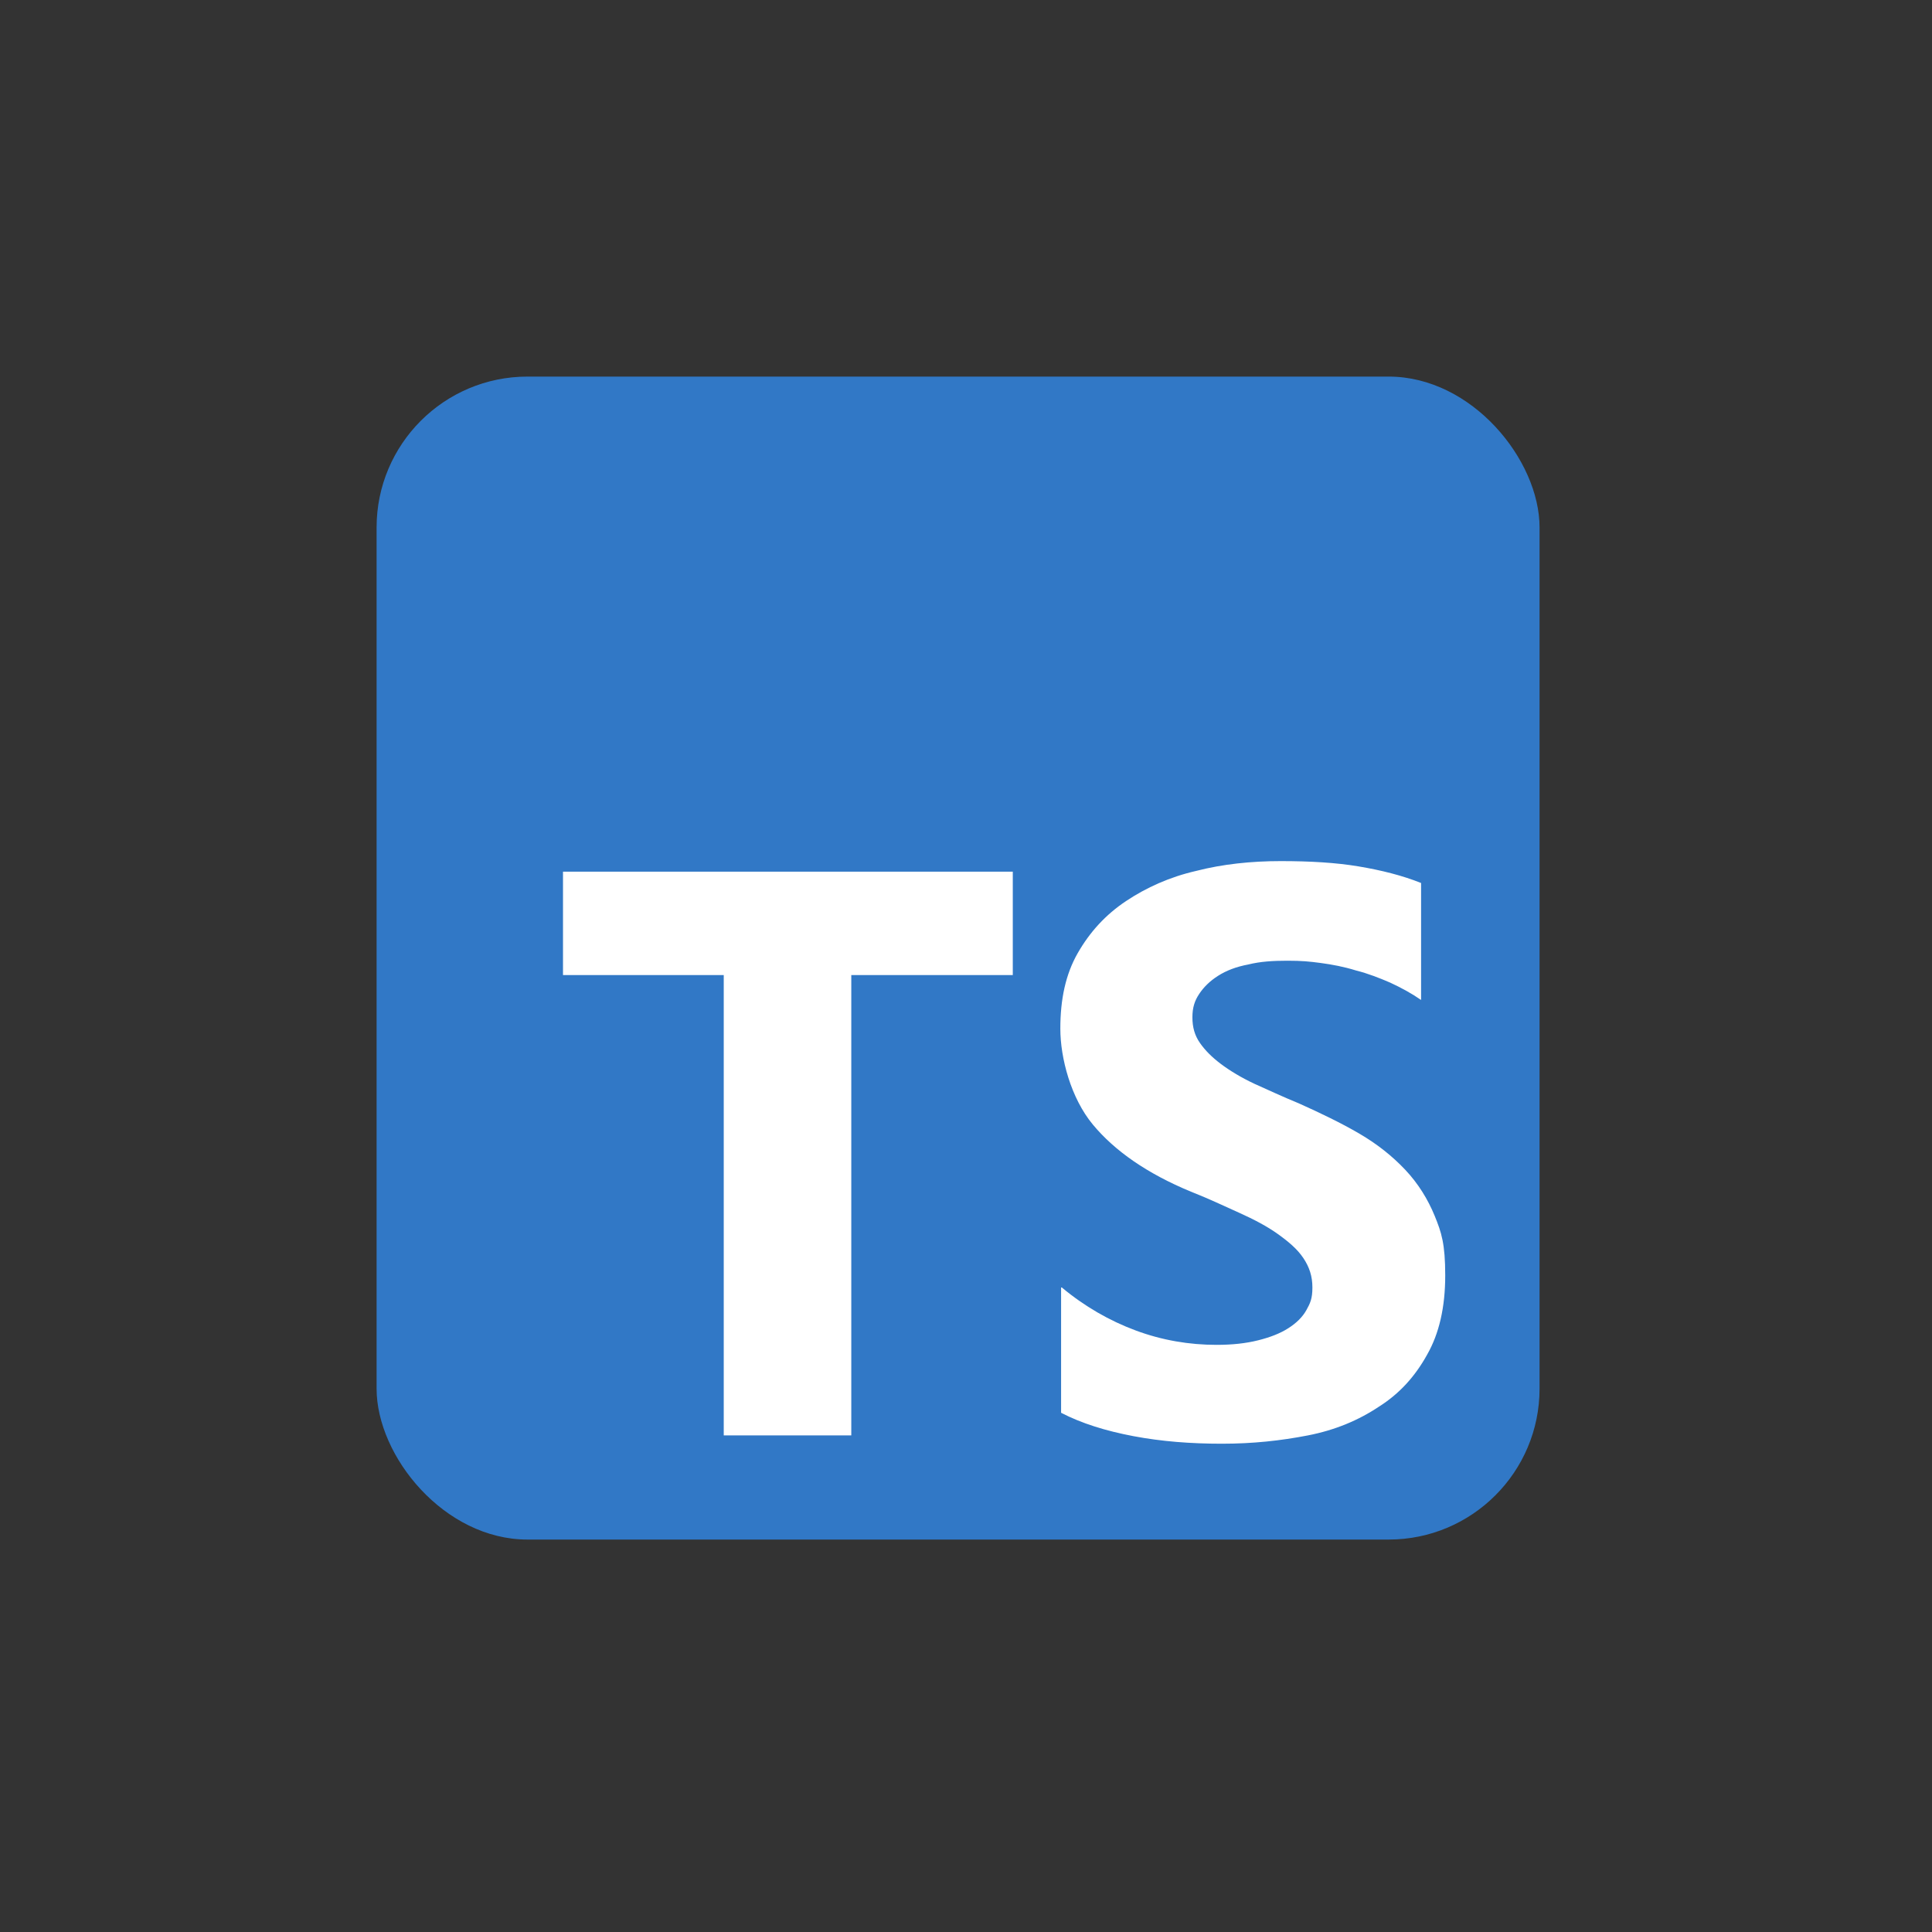 <?xml version="1.0" encoding="UTF-8"?>
<svg id="_レイヤー_1" data-name="レイヤー_1" xmlns="http://www.w3.org/2000/svg" version="1.1" viewBox="0 0 256 256">
  <rect x="0" y="0" width="256" height="256" fill="#333333" stroke="none"/>
  <!-- Generator: Adobe Illustrator 29.2.1, SVG Export Plug-In . SVG Version: 2.1.0 Build 116)  -->
  <defs>
    <style>
      .st0 {
        fill: #fff;
        fill-rule: evenodd;
      }

      .st1 {
        fill: #3178c6;
      }
    </style>
  </defs>
  <rect class="st1" x="49.9" y="49.9" width="154.1" height="154.1" rx="20" ry="20"/>
  <path class="st0" d="M140.6,170.6v16.6c2.7,1.4,5.9,2.4,9.6,3.1s7.6,1,11.7,1,7.8-.4,11.4-1.1,6.7-2,9.4-3.8c2.7-1.7,4.8-4,6.4-6.9,1.6-2.8,2.4-6.3,2.4-10.5s-.5-5.7-1.4-7.9-2.2-4.3-3.9-6.1c-1.7-1.8-3.7-3.4-6.1-4.8-2.4-1.4-5.1-2.7-8-4-2.2-.9-4.1-1.8-5.9-2.6-1.7-.8-3.2-1.7-4.4-2.6-1.2-.9-2.1-1.8-2.8-2.8s-1-2.1-1-3.4.3-2.2.9-3.1,1.4-1.7,2.5-2.4c1.1-.7,2.4-1.2,4-1.5,1.6-.4,3.3-.5,5.2-.5s2.9.1,4.4.3c1.5.2,3.1.5,4.7,1,1.6.4,3.1,1,4.5,1.6,1.5.7,2.8,1.4,4.1,2.3v-15.5c-2.5-1-5.3-1.7-8.3-2.2s-6.4-.7-10.3-.7-7.7.4-11.2,1.3c-3.5.8-6.6,2.2-9.3,4-2.7,1.8-4.8,4.1-6.4,6.9-1.6,2.8-2.3,6.1-2.3,10s1.4,9.2,4.3,12.7c2.9,3.5,7.2,6.5,13,8.9,2.3.9,4.4,1.9,6.4,2.8,2,.9,3.7,1.8,5.1,2.8s2.6,2,3.4,3.2,1.2,2.4,1.2,3.9-.3,2.1-.8,3c-.5.9-1.3,1.7-2.4,2.4s-2.4,1.2-4,1.6-3.4.6-5.5.6c-3.6,0-7.2-.6-10.7-1.9-3.5-1.3-6.8-3.2-9.8-5.7h0ZM112.8,129.2h21.4v-13.7h-59.6v13.7h21.3v61h16.9v-61Z"/>
</svg>